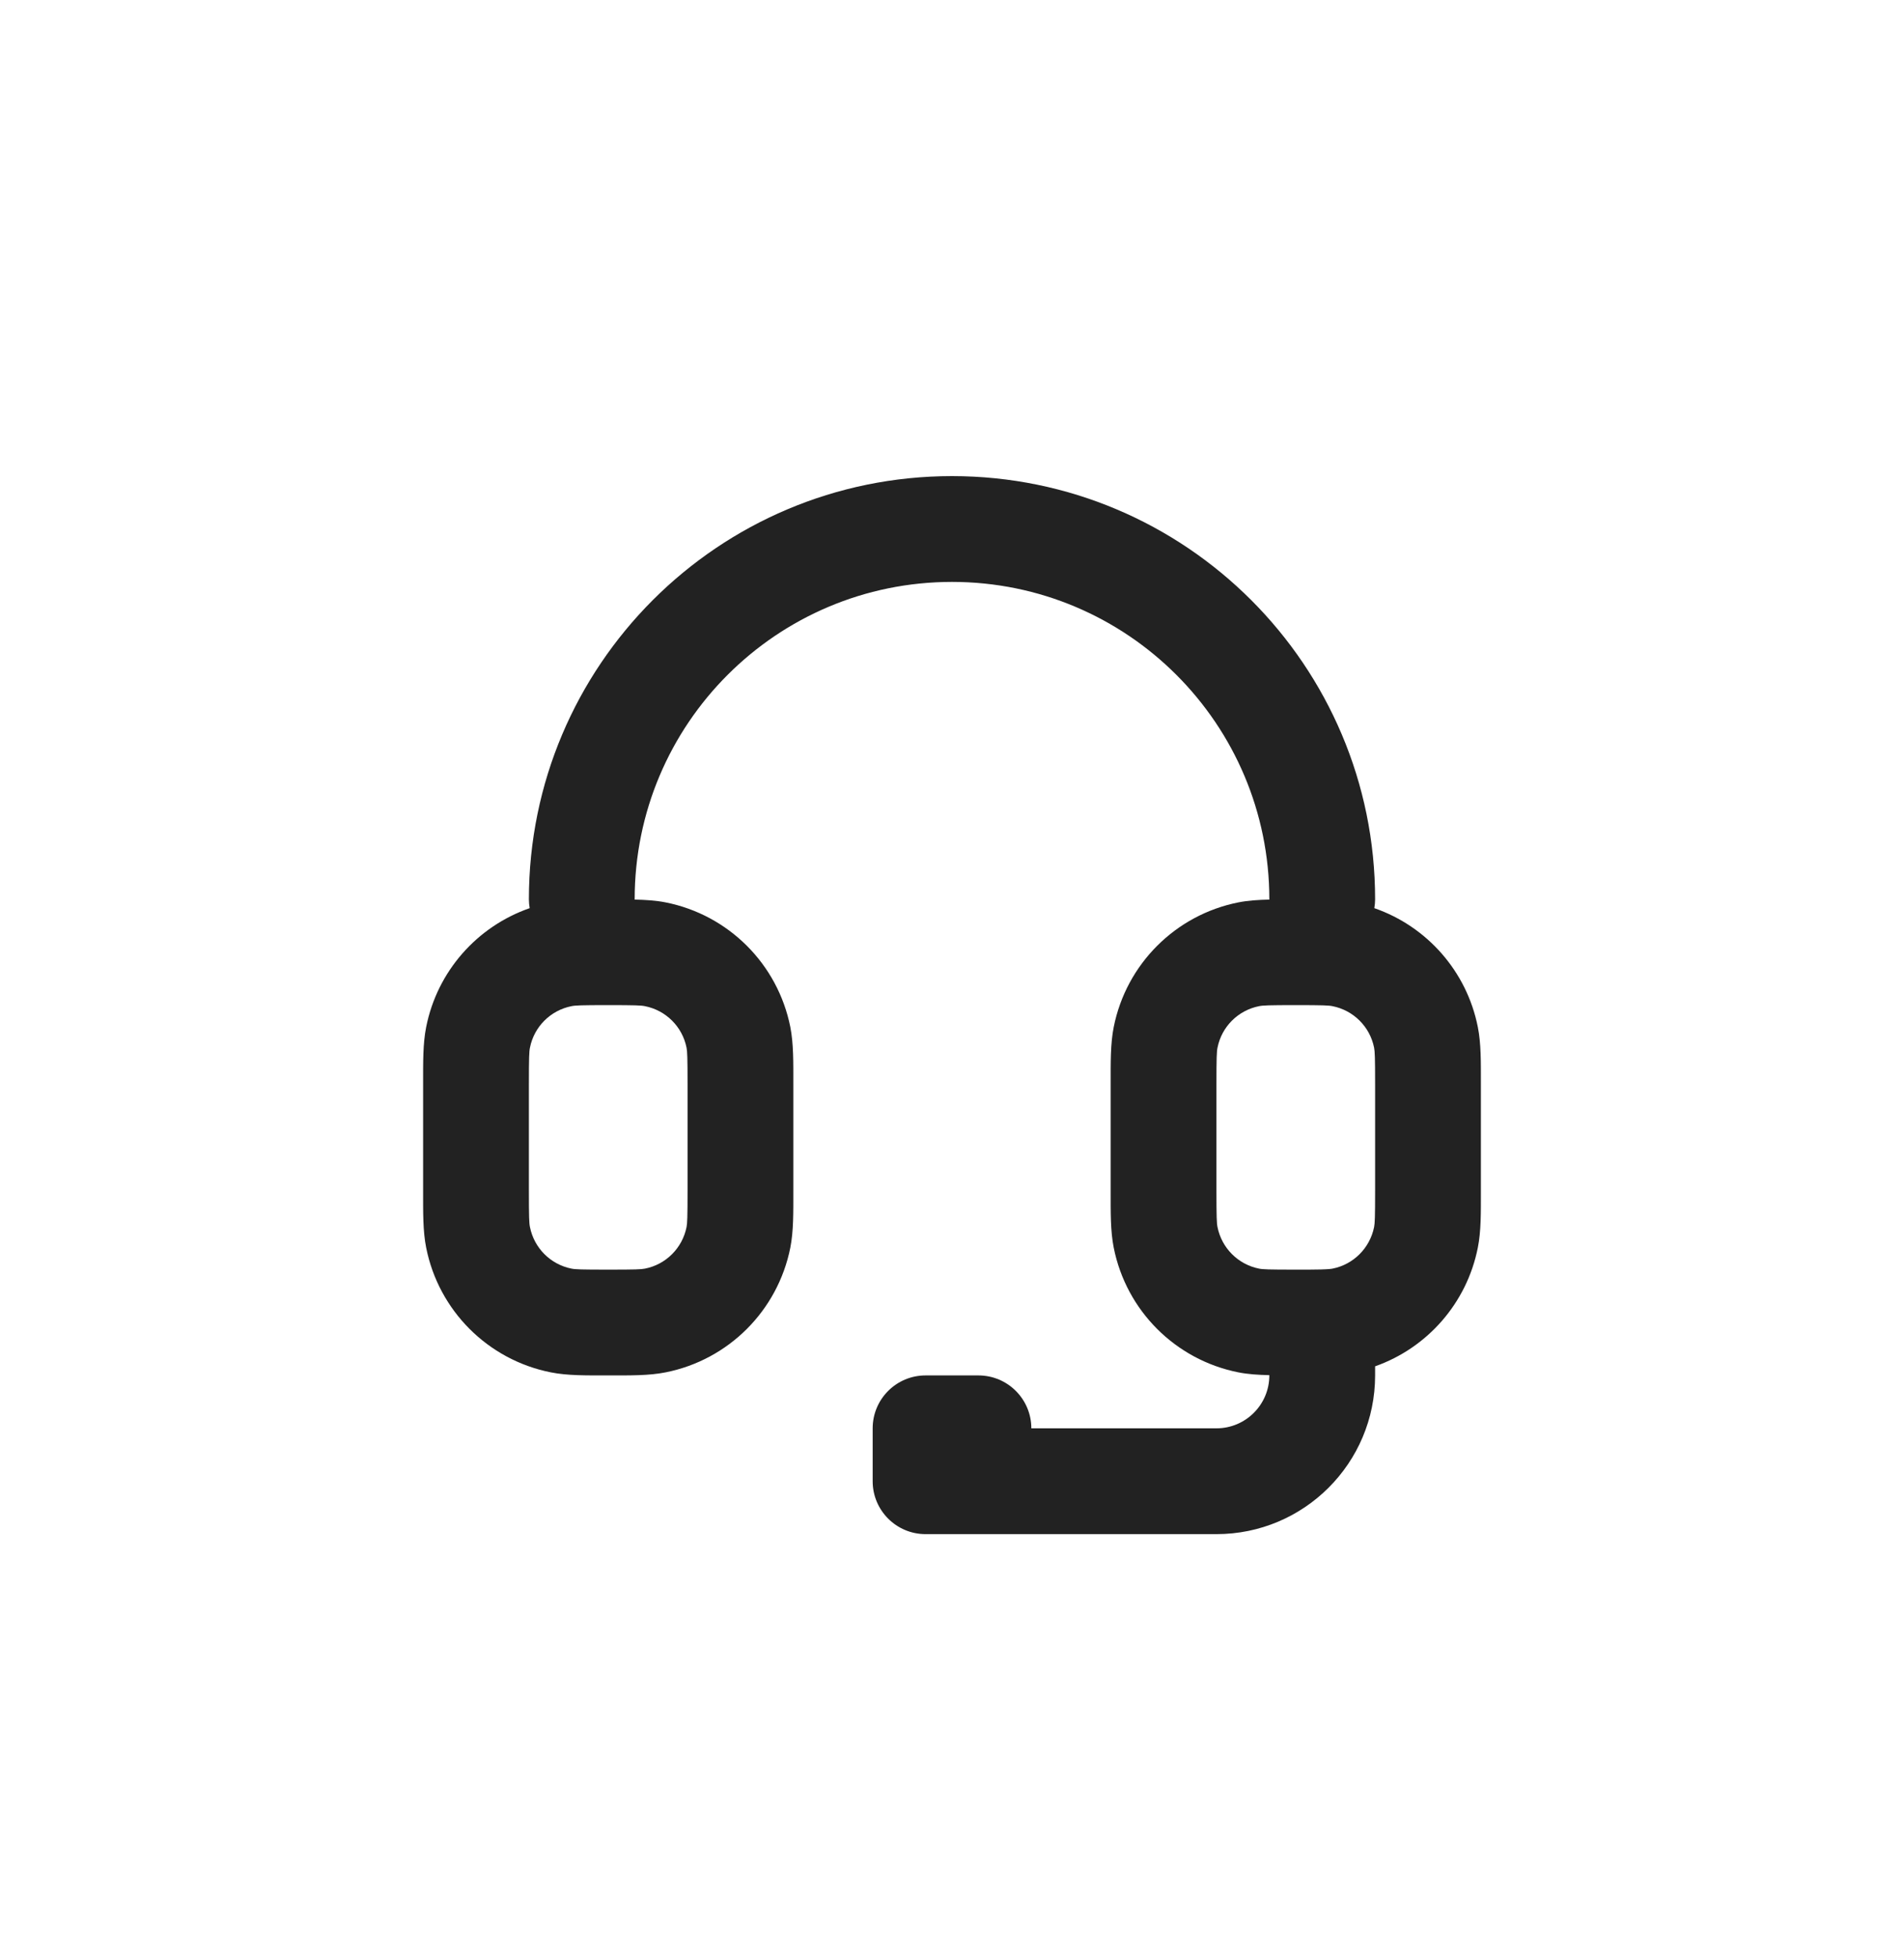 <svg width="36" height="37" viewBox="0 0 36 37" fill="none" xmlns="http://www.w3.org/2000/svg">
<path d="M26 20.5C26 19.988 25.995 19.877 25.981 19.805C25.902 19.408 25.592 19.099 25.195 19.02C25.123 19.005 25.013 19 24.5 19C23.988 19 23.877 19.005 23.805 19.02C23.408 19.099 23.098 19.409 23.02 19.805C23.005 19.877 23 19.988 23 20.5V22.5C23 23.013 23.005 23.123 23.02 23.195C23.099 23.592 23.409 23.902 23.805 23.981C23.877 23.996 23.988 24 24.5 24C24.712 24 24.859 24 24.975 23.997C25.118 23.993 25.171 23.986 25.195 23.981C25.592 23.903 25.901 23.592 25.981 23.195C25.995 23.123 26 23.012 26 22.5V20.5ZM13 20.5C13 19.988 12.995 19.877 12.981 19.805C12.902 19.408 12.592 19.099 12.195 19.02C12.123 19.005 12.013 19 11.5 19C10.988 19 10.877 19.005 10.805 19.02C10.408 19.099 10.098 19.409 10.02 19.805C10.005 19.877 10 19.988 10 20.5V22.5C10 23.013 10.005 23.123 10.02 23.195C10.099 23.592 10.409 23.902 10.805 23.981C10.877 23.996 10.988 24 11.5 24C12.013 24 12.123 23.996 12.195 23.981C12.592 23.903 12.902 23.592 12.981 23.195C12.995 23.123 13 23.012 13 22.5V20.5ZM28 22.5C28 22.917 28.005 23.271 27.942 23.585C27.734 24.633 26.988 25.479 26 25.828V26C26 27.657 24.657 29 23 29H17.5C16.948 29 16.5 28.552 16.5 28V27C16.5 26.448 16.948 26 17.5 26H18.5C19.052 26 19.5 26.448 19.5 27H23C23.552 27 24 26.552 24 26V25.995C23.789 25.99 23.596 25.978 23.415 25.942C22.225 25.706 21.294 24.775 21.058 23.585C20.995 23.271 21 22.917 21 22.5V20.5C21 20.083 20.995 19.728 21.058 19.414C21.295 18.224 22.226 17.294 23.415 17.058C23.596 17.022 23.789 17.01 24 17.005C24 17.003 24 17.002 24 17C24 13.686 21.314 11 18 11C14.686 11 12 13.686 12 17C12 17.002 11.999 17.003 11.999 17.005C12.21 17.01 12.404 17.022 12.585 17.058C13.775 17.294 14.706 18.224 14.943 19.414C15.005 19.728 15 20.083 15 20.5V22.5C15 22.917 15.005 23.271 14.943 23.585C14.706 24.775 13.775 25.706 12.585 25.942C12.271 26.005 11.917 26 11.5 26C11.084 26 10.729 26.005 10.415 25.942C9.225 25.706 8.294 24.775 8.058 23.585C7.995 23.271 8 22.917 8 22.5V20.5C8 20.083 7.995 19.728 8.058 19.414C8.267 18.361 9.02 17.513 10.015 17.167C10.006 17.113 10 17.057 10 17C10 12.582 13.582 9 18 9C22.418 9 26 12.582 26 17C26 17.057 25.994 17.113 25.985 17.167C26.98 17.512 27.733 18.361 27.942 19.414C28.005 19.728 28 20.083 28 20.5V22.5Z" fill="#222222"/>
</svg>
